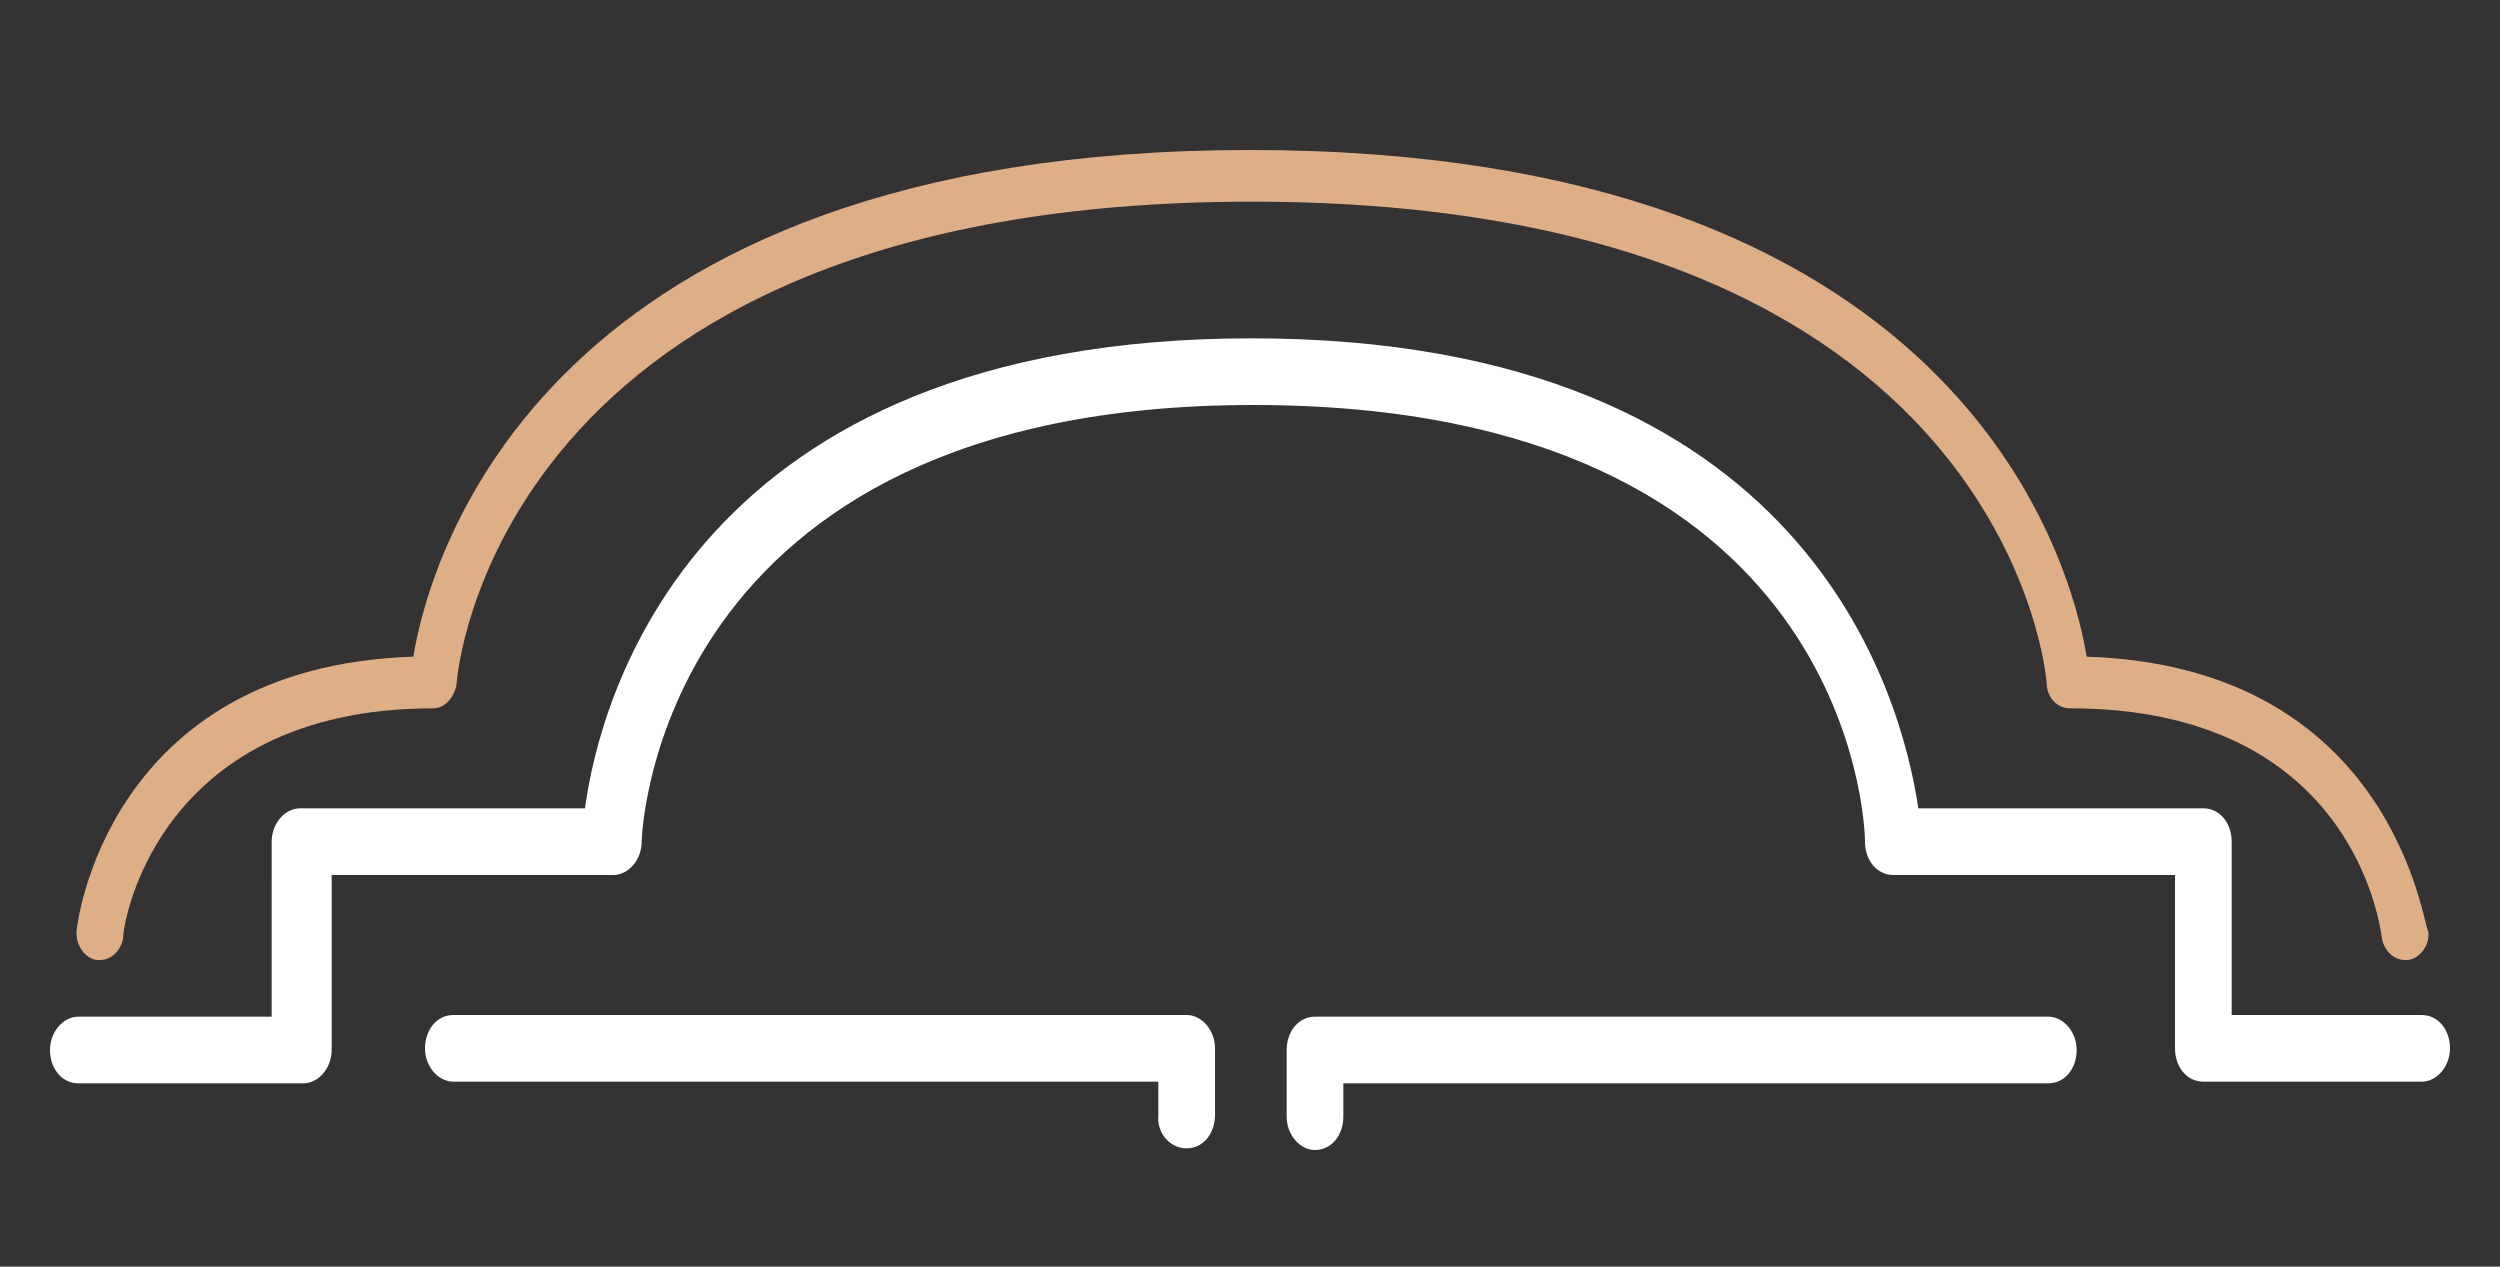 <?xml version="1.0" encoding="utf-8"?>
<!-- Generator: Adobe Illustrator 18.0.0, SVG Export Plug-In . SVG Version: 6.00 Build 0)  -->
<!DOCTYPE svg PUBLIC "-//W3C//DTD SVG 1.1//EN" "http://www.w3.org/Graphics/SVG/1.1/DTD/svg11.dtd">
<svg version="1.1" id="Layer_1" xmlns="http://www.w3.org/2000/svg" xmlns:xlink="http://www.w3.org/1999/xlink" x="0px" y="0px"
	 width="150px" height="76px" viewBox="0 0 150 76" enable-background="new 0 0 150 76" xml:space="preserve">
<rect x="0" y="0" width="150" height="76" fill="#333333" stroke="none"/>
<g>
	<defs>
		<rect id="SVGID_1_" x="-25" y="-61" width="200" height="200"/>
	</defs>
	<clipPath id="SVGID_2_">
		<use xlink:href="#SVGID_1_"  overflow="visible"/>
	</clipPath>
	<path clip-path="url(#SVGID_2_)" fill="#DEAE87" d="M125.2,39.4C124.2,33.3,117.3,9,75,9S25.8,33.3,24.8,39.4
		C6.3,40,4.6,55.7,4.6,55.8c-0.1,0.9,0.5,1.7,1.2,1.8l0.2,0c0.7,0,1.3-0.6,1.4-1.4C7.3,56.1,9,42.5,26,42.5c0.7,0,1.3-0.7,1.4-1.5
		c0-0.3,2.2-28.9,47.7-28.9c45.4,0,47.7,28.6,47.7,28.9c0,0.8,0.6,1.5,1.4,1.5c17,0,18.6,13.1,18.7,13.7c0.1,0.8,0.7,1.4,1.4,1.4
		l0.2,0c0.7-0.1,1.3-0.9,1.2-1.7C145.4,55.7,143.7,40,125.2,39.4"/>
	<path clip-path="url(#SVGID_2_)" fill="#FFFFFF" d="M145.3,60.9c1,0,1.7,0.9,1.7,2c0,1.1-0.8,2-1.7,2h-13.1c-1,0-1.7-0.9-1.7-2v0
		V52.5h-16.9c-1,0-1.7-0.9-1.7-2c0-1.1-0.9-26.2-36.7-26.2c-36,0-36.7,26-36.7,26.2c0,1.1-0.8,2-1.7,2H19.9V63c0,1.1-0.8,2-1.7,2
		c-0.1,0-0.1,0-0.1,0c0,0-0.1,0-0.1,0H4.7c-1,0-1.7-0.9-1.7-2c0-1.1,0.8-2,1.7-2h11.6V50.5c0-1.1,0.8-2,1.7-2h17.1
		c0.9-6.7,6.6-28.2,40-28.2c33.4,0,39,21.5,40,28.2h17.1c1,0,1.7,0.9,1.7,2v10.4H145.3 M71.2,68.9c1,0,1.7-0.9,1.7-2v-4
		c0-1.1-0.8-2-1.7-2h-44c-1,0-1.7,0.9-1.7,2c0,1.1,0.8,2,1.7,2h42.3v2C69.4,68,70.2,68.9,71.2,68.9 M78.9,69c1,0,1.7-0.9,1.7-2v-2
		h42.3c1,0,1.7-0.9,1.7-2c0-1.1-0.8-2-1.7-2h-44c-1,0-1.7,0.9-1.7,2v4C77.2,68.1,78,69,78.9,69"/>
</g>
</svg>

